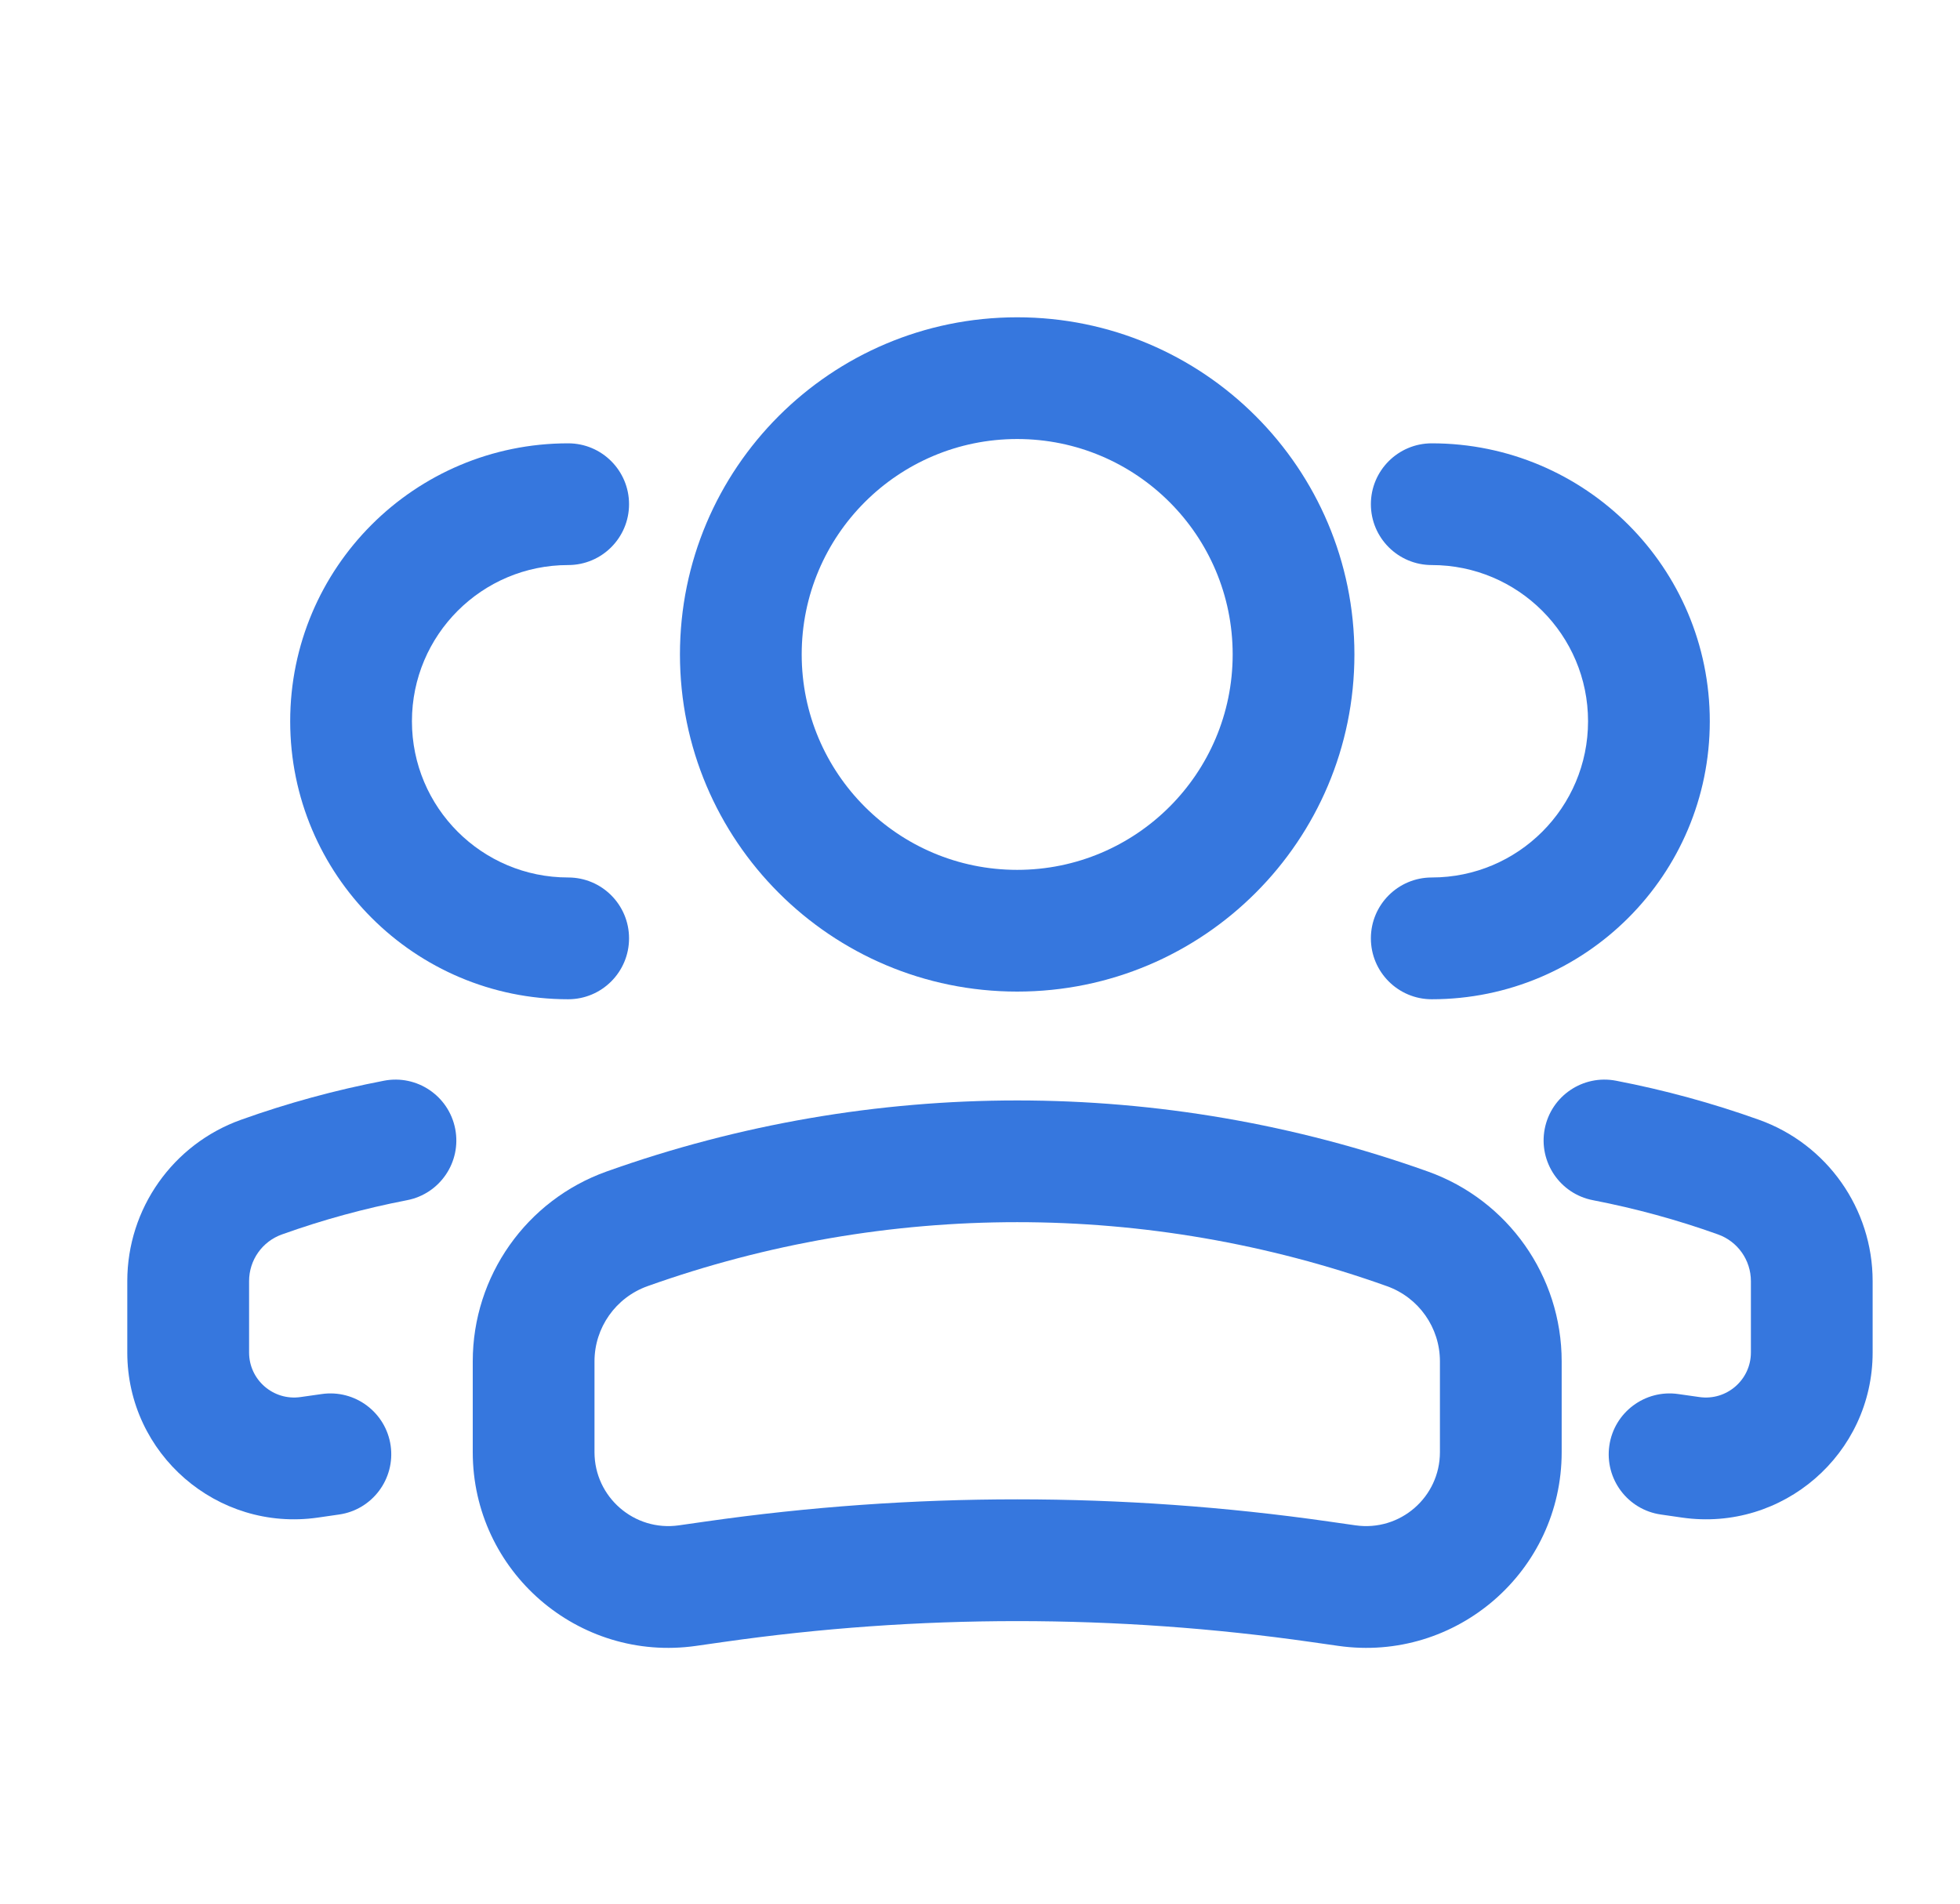<svg xmlns="http://www.w3.org/2000/svg" width="35" height="34" viewBox="0 0 35 34" fill="none">
  <path fill-rule="evenodd" clip-rule="evenodd" d="M18.164 7.841C20.289 7.841 22.012 9.563 22.012 11.688C22.012 13.813 20.289 15.536 18.164 15.536C16.039 15.536 14.316 13.813 14.316 11.688C14.316 9.563 16.039 7.841 18.164 7.841ZM24.186 11.688C24.186 8.363 21.49 5.667 18.164 5.667C14.838 5.667 12.142 8.363 12.142 11.688C12.142 15.014 14.838 17.71 18.164 17.71C21.49 17.71 24.186 15.014 24.186 11.688Z" fill="#3677DE"/>
  <path fill-rule="evenodd" clip-rule="evenodd" d="M24.768 22.972C20.498 21.447 15.831 21.447 11.561 22.972C10.995 23.175 10.616 23.712 10.616 24.314V25.936C10.616 26.74 11.328 27.357 12.123 27.243L12.606 27.174C16.293 26.647 20.036 26.647 23.723 27.174L24.206 27.243C25.002 27.357 25.713 26.74 25.713 25.936V24.314C25.713 23.712 25.335 23.175 24.768 22.972ZM10.83 20.924C15.573 19.231 20.756 19.231 25.499 20.924C26.931 21.436 27.887 22.793 27.887 24.314V25.936C27.887 28.063 26.004 29.696 23.899 29.396L23.415 29.327C19.933 28.829 16.397 28.829 12.914 29.327L12.43 29.396C10.325 29.696 8.442 28.063 8.442 25.936V24.314C8.442 22.793 9.398 21.436 10.83 20.924Z" fill="#3677DE"/>
  <path fill-rule="evenodd" clip-rule="evenodd" d="M25.567 10.092C27.108 10.092 28.358 11.341 28.358 12.882C28.358 14.423 27.108 15.672 25.567 15.672C24.967 15.672 24.48 16.159 24.48 16.759C24.48 17.36 24.967 17.847 25.567 17.847C28.309 17.847 30.532 15.624 30.532 12.882C30.532 10.14 28.309 7.918 25.567 7.918C24.967 7.918 24.48 8.405 24.48 9.005C24.48 9.605 24.967 10.092 25.567 10.092Z" fill="#3677DE"/>
  <path fill-rule="evenodd" clip-rule="evenodd" d="M27.584 20.163C27.698 19.573 28.268 19.188 28.858 19.302C29.72 19.468 30.573 19.7 31.409 19.999C32.627 20.434 33.44 21.588 33.44 22.881V24.156C33.44 25.969 31.835 27.361 30.04 27.105L29.66 27.05C29.066 26.966 28.653 26.415 28.738 25.82C28.823 25.226 29.374 24.813 29.968 24.898L30.348 24.952C30.832 25.021 31.266 24.645 31.266 24.156V22.881C31.266 22.506 31.03 22.172 30.678 22.047C29.947 21.785 29.2 21.582 28.446 21.436C27.857 21.323 27.471 20.753 27.584 20.163Z" fill="#3677DE"/>
  <path fill-rule="evenodd" clip-rule="evenodd" d="M10.146 10.092C8.605 10.092 7.356 11.341 7.356 12.882C7.356 14.423 8.605 15.672 10.146 15.672C10.747 15.672 11.233 16.159 11.233 16.759C11.233 17.36 10.747 17.847 10.146 17.847C7.404 17.847 5.182 15.624 5.182 12.882C5.182 10.14 7.404 7.918 10.146 7.918C10.747 7.918 11.233 8.405 11.233 9.005C11.233 9.605 10.747 10.092 10.146 10.092Z" fill="#3677DE"/>
  <path fill-rule="evenodd" clip-rule="evenodd" d="M8.129 20.163C8.015 19.573 7.445 19.188 6.856 19.302C5.993 19.468 5.14 19.7 4.305 19.999C3.087 20.434 2.273 21.588 2.273 22.881V24.156C2.273 25.969 3.879 27.361 5.673 27.105L6.053 27.05C6.647 26.966 7.06 26.415 6.976 25.82C6.891 25.226 6.34 24.813 5.746 24.898L5.366 24.952C4.881 25.021 4.448 24.645 4.448 24.156V22.881C4.448 22.506 4.683 22.172 5.036 22.047C5.767 21.785 6.513 21.582 7.268 21.436C7.857 21.323 8.243 20.753 8.129 20.163Z" fill="#3677DE"/>
</svg>